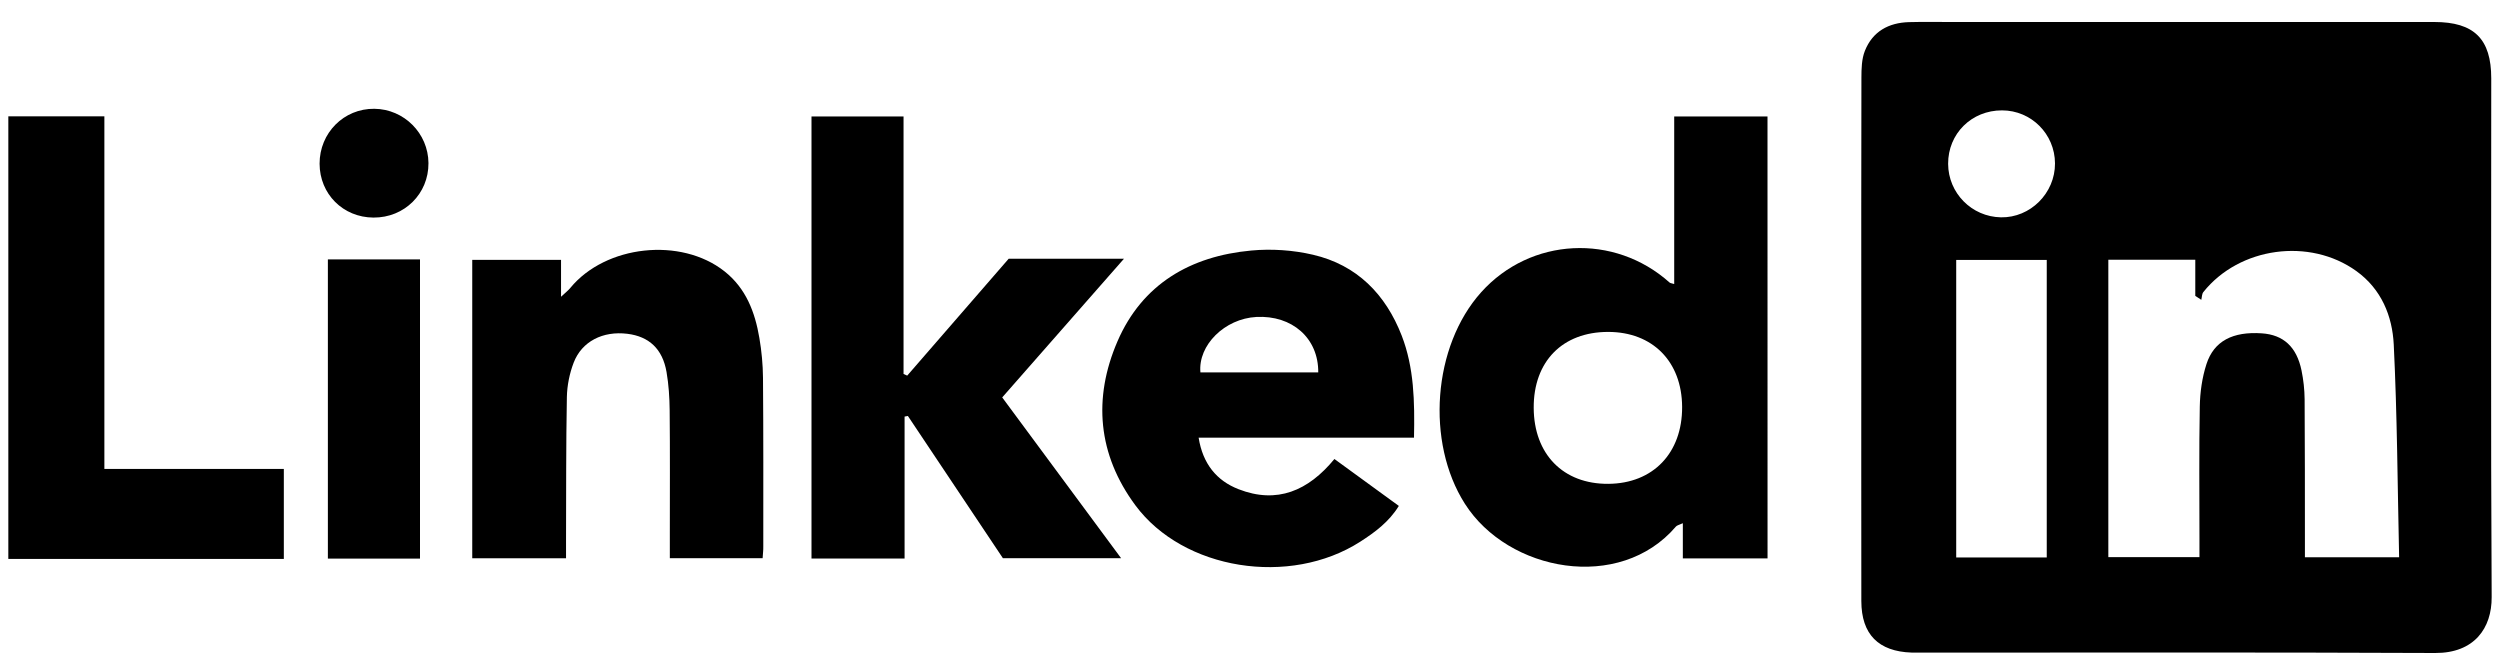 <?xml version="1.0" encoding="utf-8"?>
<!-- Generator: Adobe Illustrator 24.0.1, SVG Export Plug-In . SVG Version: 6.00 Build 0)  -->
<svg version="1.1" id="Layer_1" xmlns="http://www.w3.org/2000/svg" xmlns:xlink="http://www.w3.org/1999/xlink" x="0px" y="0px"
	 viewBox="0 0 600 160" style="enable-background:new 0 0 600 160;" xml:space="preserve">
<g>
	<path d="M446.71,80.7c0-20.69-0.03-41.37,0.03-62.06c0.01-2.15,0.05-4.48,0.83-6.43c1.85-4.66,5.7-6.77,10.62-6.9
		c3.34-0.09,6.68-0.03,10.02-0.03c38.67,0,77.35,0,116.02,0c9.56,0,13.67,4.06,13.67,13.53c0,41.5-0.13,83,0.1,124.5
		c0.04,7.42-4.14,13.45-13.56,13.41c-41.5-0.19-83-0.09-124.5-0.09c-0.39,0-0.77,0-1.16-0.01c-7.95-0.27-12.04-4.37-12.06-12.34
		C446.68,123.1,446.72,101.9,446.71,80.7z M506,62.33c0,24.02,0,47.7,0,71.38c7.42,0,14.52,0,21.87,0c0-1.74,0-3.14,0-4.54
		c0-10.53-0.12-21.07,0.08-31.59c0.06-3.42,0.55-6.95,1.6-10.19c1.8-5.57,6.35-7.86,13.28-7.39c5.18,0.35,8.37,3.23,9.54,8.93
		c0.46,2.25,0.72,4.58,0.74,6.87c0.08,11.3,0.06,22.6,0.07,33.91c0,1.36,0,2.71,0,4.04c7.69,0,14.8,0,22.61,0
		c-0.38-17.24-0.46-34.17-1.29-51.06c-0.34-6.85-2.96-13.3-8.97-17.63c-11.22-8.08-28.07-5.79-36.72,5.03
		c-0.37,0.46-0.34,1.24-0.5,1.87c-0.48-0.32-0.96-0.63-1.44-0.95c0-2.85,0-5.71,0-8.67C519.73,62.33,513.07,62.33,506,62.33z
		 M469.49,62.38c0,24.01,0,47.67,0,71.41c7.38,0,14.49,0,21.73,0c0-23.93,0-47.58,0-71.41C483.92,62.38,476.9,62.38,469.49,62.38z
		 M480.5,26.49c-7.32-0.02-12.98,5.59-12.95,12.83c0.03,7.01,5.65,12.71,12.68,12.84c7.05,0.13,13-5.8,12.97-12.94
		C493.17,32.17,487.51,26.5,480.5,26.49z"/>
	<path d="M424.21,134.02c-6.73,0-13.35,0-20.33,0c0-2.73,0-5.36,0-8.45c-0.88,0.41-1.4,0.5-1.66,0.8
		c-13.52,15.84-40.26,10.86-50.65-5.47c-9.39-14.75-7.73-37.79,3.92-50.77c11.83-13.17,31.94-14.2,45.21-2.32
		c0.16,0.15,0.45,0.15,1.11,0.36c0-13.4,0-26.66,0-40.22c7.66,0,14.89,0,22.39,0C424.21,63.29,424.21,98.53,424.21,134.02z
		 M368.09,97.87c0.04,11.14,7.09,18.33,17.9,18.25c10.75-0.07,17.78-7.4,17.72-18.48c-0.06-10.86-7.08-17.98-17.76-17.98
		C374.99,79.66,368.04,86.75,368.09,97.87z"/>
	<path d="M217.1,99.98c0,11.25,0,22.49,0,34.07c-7.53,0-14.77,0-22.34,0c0-35.29,0-70.54,0-106.1c7.17,0,14.41,0,22.09,0
		c0,20.59,0,41.19,0,61.8c0.29,0.13,0.59,0.27,0.88,0.4c8.11-9.34,16.21-18.67,24.35-28.05c8.92,0,17.75,0,27.67,0
		c-9.97,11.36-19.44,22.15-29.22,33.28c9.43,12.75,18.78,25.4,28.53,38.58c-9.63,0-18.73,0-28.37,0
		c-7.42-11.1-15.11-22.62-22.8-34.13C217.63,99.89,217.36,99.93,217.1,99.98z"/>
	<path d="M339.36,105.04c-17.42,0-34.31,0-51.69,0c1,6.27,4.31,10.31,9.56,12.36c9.26,3.62,16.76,0.39,23.03-7.24
		c5.14,3.74,10.19,7.42,15.46,11.26c-2.37,3.85-5.74,6.32-9.25,8.58c-16.92,10.86-42.47,6.82-53.98-8.73
		c-9.03-12.19-10.2-25.69-4.29-39.36c5.95-13.75,17.52-20.43,32.07-21.78c4.89-0.46,10.08-0.11,14.86,1.01
		c10.52,2.45,17.41,9.46,21.28,19.41C339.38,88.23,339.54,96.3,339.36,105.04z M316.38,89.38c0.07-8.24-6.29-13.76-14.85-13.31
		c-7.59,0.4-14.04,6.77-13.43,13.31C297.43,89.38,306.76,89.38,316.38,89.38z"/>
	<path d="M183.03,133.97c-7.44,0-14.67,0-22.27,0c0-2.04,0-3.93,0-5.83c0-9.89,0.06-19.77-0.04-29.66
		c-0.03-3.07-0.23-6.17-0.75-9.19c-0.95-5.54-4.19-8.54-9.41-9.18c-5.84-0.72-10.92,1.81-12.88,6.93c-0.99,2.58-1.57,5.47-1.63,8.23
		c-0.21,11.55-0.16,23.11-0.2,34.66c0,1.27,0,2.53,0,4.06c-7.61,0-14.97,0-22.51,0c0-23.95,0-47.64,0-71.63c7.11,0,14.07,0,21.31,0
		c0,2.78,0,5.43,0,8.86c1.1-1.03,1.73-1.51,2.22-2.11c8.46-10.3,26.54-12.27,37.01-3.99c5.16,4.08,7.32,9.79,8.37,15.99
		c0.54,3.15,0.84,6.38,0.87,9.57c0.11,13.48,0.07,26.96,0.07,40.44C183.21,131.99,183.1,132.86,183.03,133.97z"/>
	<path d="M25.05,112.55c14.71,0,28.78,0,43.07,0c0,7.39,0,14.37,0,21.6c-22.09,0-43.99,0-66.12,0C2,98.72,2,63.46,2,27.92
		c7.64,0,15.15,0,23.05,0C25.05,55.97,25.05,83.91,25.05,112.55z"/>
	<path d="M100.8,134.06c-7.58,0-14.72,0-22.11,0c0-23.97,0-47.76,0-71.81c7.37,0,14.61,0,22.11,0
		C100.8,86.13,100.8,109.94,100.8,134.06z"/>
	<path d="M89.62,52.22c-7.3-0.05-12.9-5.66-12.92-12.93c-0.01-7.39,5.83-13.26,13.14-13.18c7.14,0.07,12.94,5.89,12.99,13.03
		C102.89,46.49,97.06,52.27,89.62,52.22z"/>
</g>
</svg>
